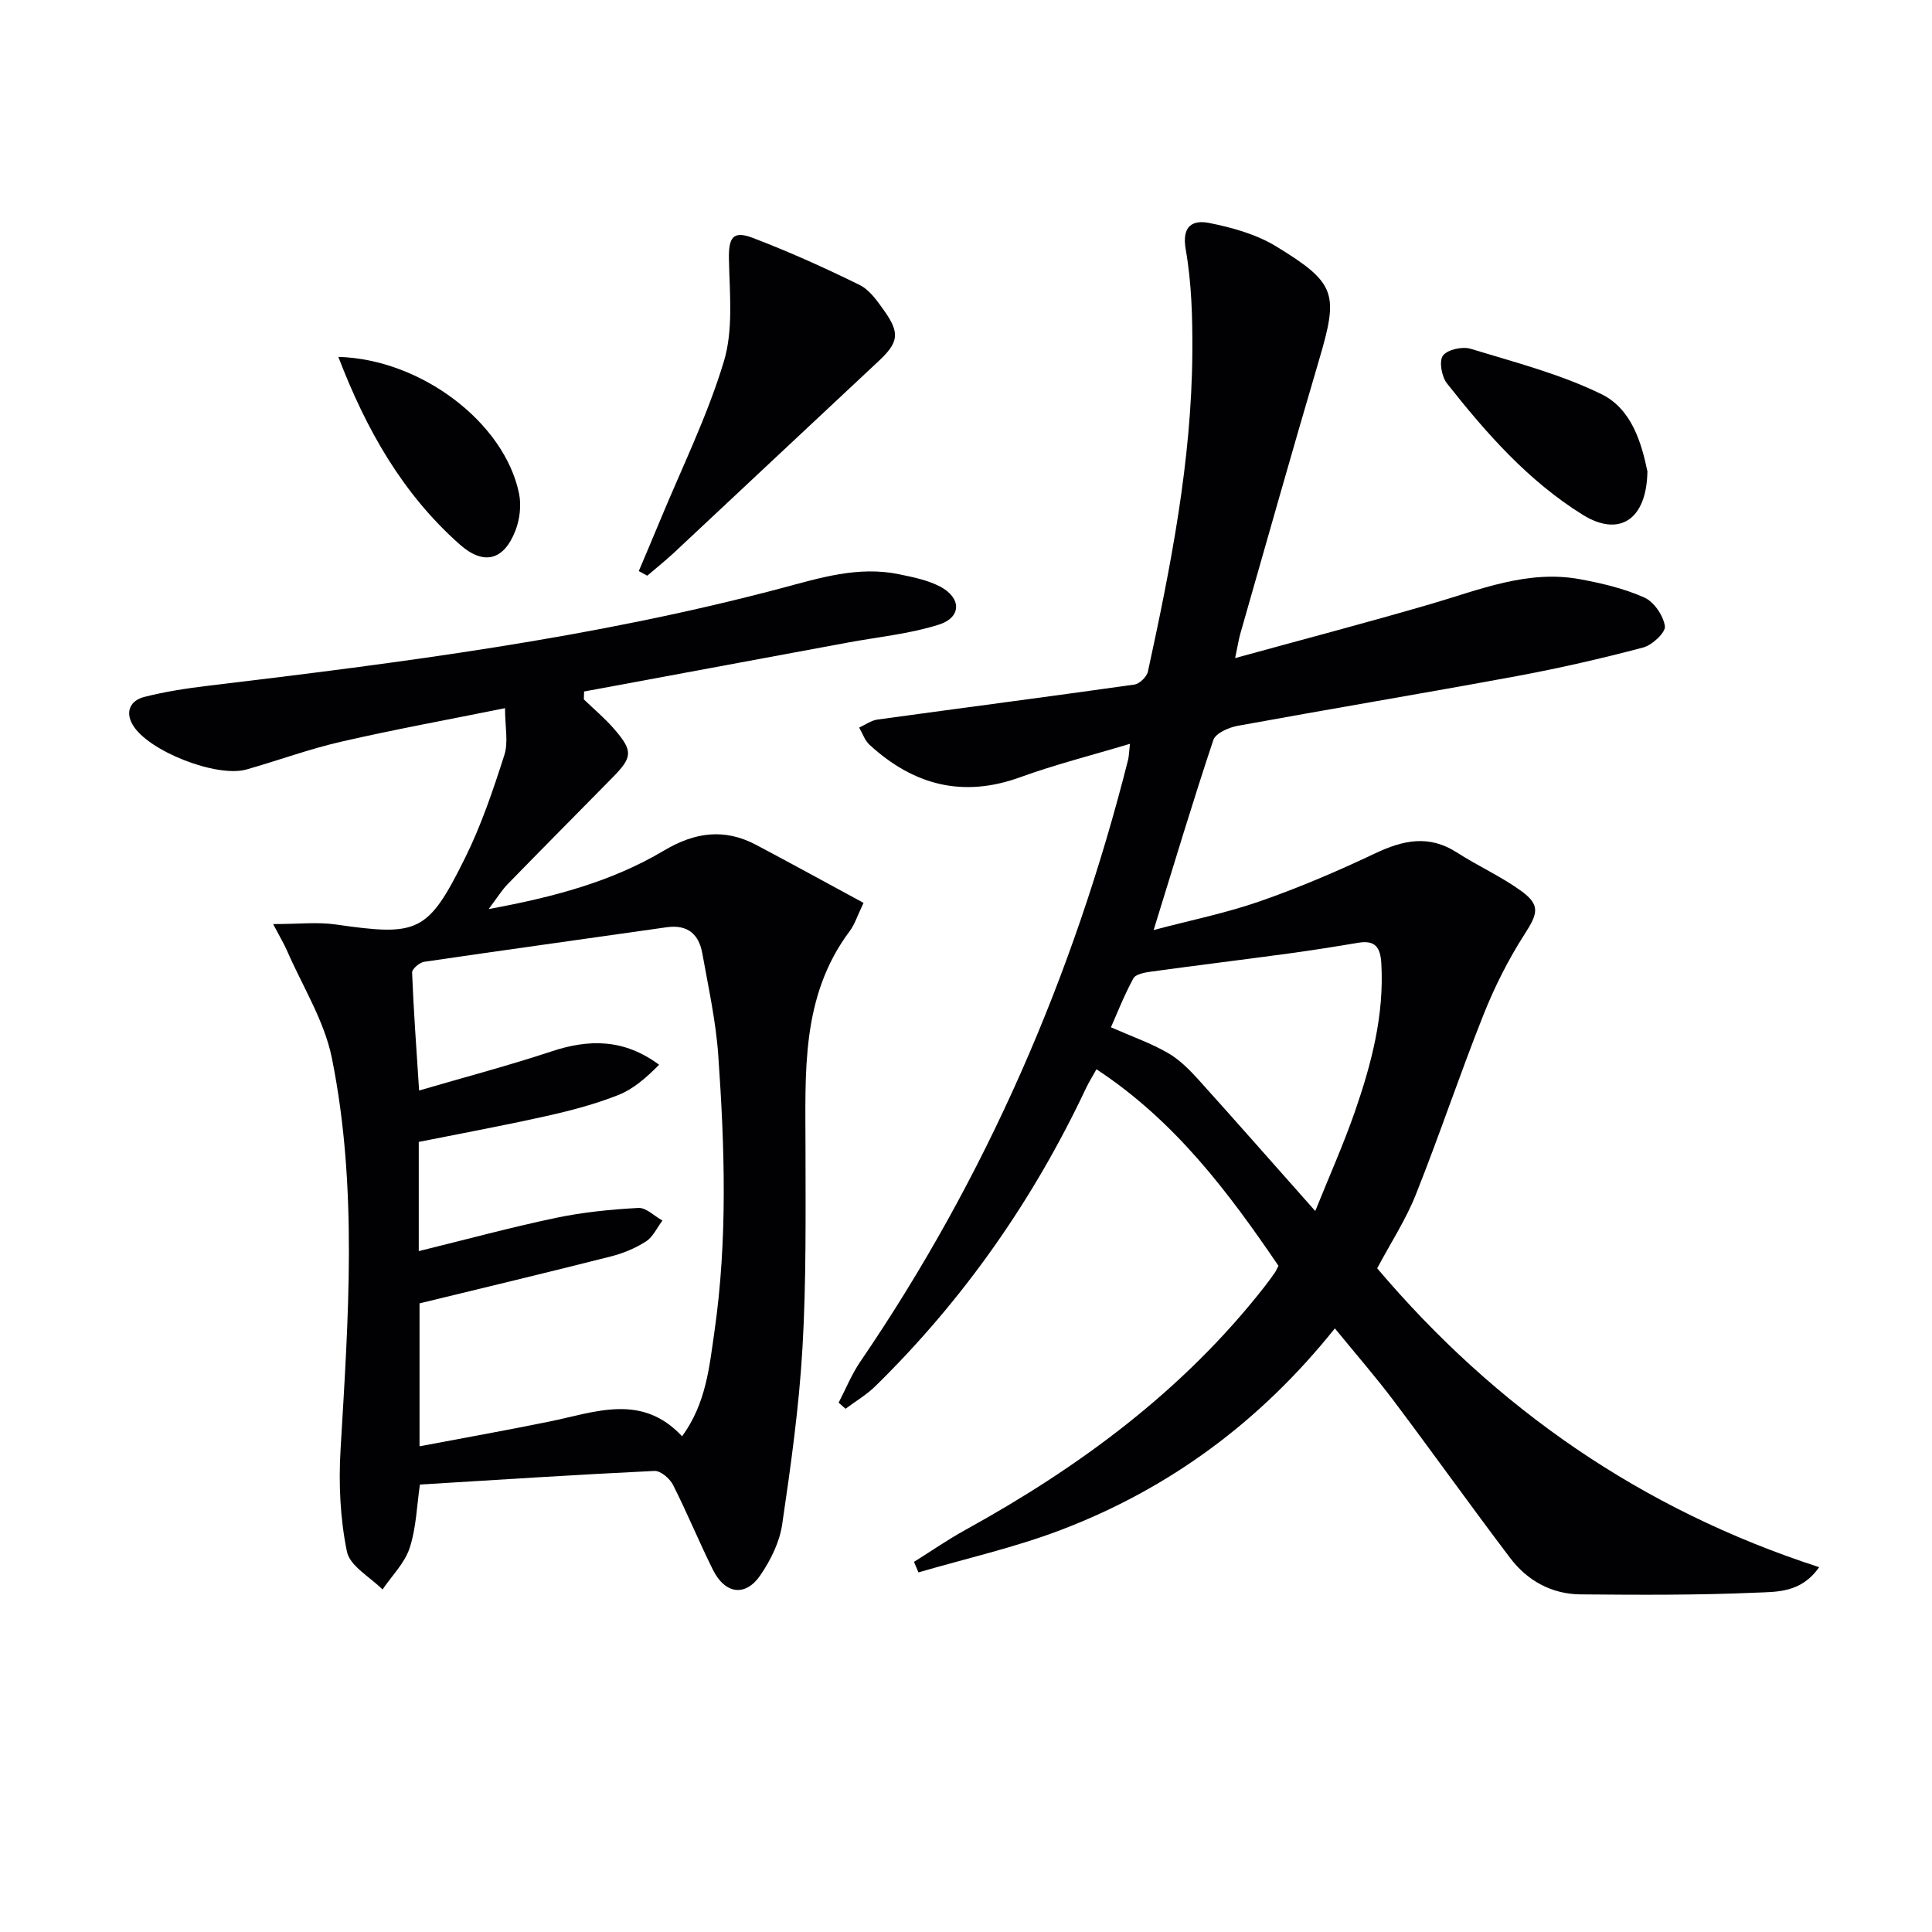<svg enable-background="new 0 0 400 400" viewBox="0 0 400 400" xmlns="http://www.w3.org/2000/svg"><g fill="#010103"><path d="m264.69 262.07c-10.39-15.27-21.41-29.99-37.68-40.69-.83 1.5-1.58 2.69-2.18 3.95-10.9 23.12-25.33 43.75-43.59 61.66-1.83 1.79-4.11 3.13-6.18 4.68-.48-.42-.95-.84-1.43-1.26 1.48-2.84 2.69-5.87 4.49-8.5 26.04-38.16 44.13-79.85 55.43-124.56.19-.76.19-1.58.39-3.35-7.96 2.39-15.45 4.28-22.67 6.9-11.97 4.36-22.18 1.63-31.26-6.72-.97-.89-1.43-2.35-2.13-3.54 1.26-.57 2.46-1.47 3.77-1.66 17.74-2.44 35.49-4.74 53.22-7.25 1.07-.15 2.57-1.62 2.8-2.71 4.73-21.77 9.04-43.62 9.19-66.01.05-7.13-.14-14.38-1.37-21.37-.87-4.97 1.53-6.13 4.85-5.48 4.78.95 9.78 2.35 13.89 4.86 12.52 7.65 12.93 9.78 8.8 23.74-5.55 18.77-10.84 37.61-16.23 56.42-.35 1.24-.54 2.52-1.08 5.07 14.04-3.86 27.25-7.33 40.35-11.15 10.19-2.96 20.16-7.2 31.1-5.17 4.52.84 9.11 1.92 13.27 3.78 2.01.9 3.93 3.73 4.26 5.93.19 1.28-2.63 3.93-4.5 4.42-8.65 2.29-17.39 4.29-26.18 5.92-19.25 3.56-38.56 6.78-57.81 10.3-1.84.34-4.53 1.53-5 2.93-4.26 12.74-8.11 25.62-12.36 39.34 7.47-1.98 14.9-3.48 21.98-5.94 8.12-2.83 16.08-6.23 23.86-9.92 5.8-2.75 11.15-3.92 16.93-.2 4.32 2.78 9.08 4.92 13.24 7.91 4.13 2.97 3.53 4.74.83 8.95-3.38 5.26-6.25 10.95-8.56 16.77-4.9 12.3-9.09 24.89-13.99 37.19-2.07 5.21-5.2 10-8.01 15.28 24.5 28.91 54.64 49.92 91.51 61.88-3.75 5.35-8.8 5.09-13.06 5.27-12.09.53-24.22.47-36.33.36-5.98-.05-11.02-2.82-14.59-7.54-8.14-10.74-15.97-21.72-24.07-32.49-3.77-5.01-7.9-9.75-12.22-15.04-15.44 19.31-34.31 33.21-56.83 41.77-9.53 3.62-19.57 5.88-29.38 8.75-.31-.73-.62-1.45-.93-2.18 3.55-2.22 7-4.61 10.66-6.63 23.69-13.06 45.12-28.87 61.94-50.38.72-.92 1.4-1.86 2.07-2.82.27-.37.45-.83.79-1.47zm7.62-11.34c2.85-7.09 5.82-13.72 8.2-20.56 3.43-9.9 6.09-19.98 5.48-30.67-.19-3.39-1.28-4.9-4.79-4.31-4.74.8-9.49 1.55-14.25 2.2-9.51 1.29-19.03 2.46-28.53 3.76-1.33.18-3.28.51-3.77 1.42-1.95 3.58-3.44 7.41-4.64 10.12 4.37 1.92 8.25 3.28 11.75 5.29 2.4 1.37 4.49 3.47 6.37 5.55 7.9 8.76 15.68 17.63 24.18 27.2z"/><path d="m120.88 144.8c2.12 2.05 4.4 3.95 6.31 6.17 3.91 4.54 3.79 5.78-.41 10.05-7.23 7.35-14.5 14.67-21.7 22.06-1.22 1.26-2.15 2.8-3.91 5.13 13.48-2.47 25.48-5.68 36.26-12.09 6.45-3.84 12.56-4.68 19.16-1.18 7.28 3.86 14.51 7.83 22.2 11.99-1.3 2.7-1.83 4.47-2.87 5.85-10.16 13.55-9.15 29.31-9.15 44.93.01 13.81.17 27.64-.63 41.41-.71 12.23-2.42 24.43-4.21 36.57-.54 3.63-2.38 7.32-4.48 10.41-3.09 4.55-7.32 3.98-9.85-1.1-2.89-5.8-5.34-11.82-8.27-17.59-.67-1.31-2.57-2.93-3.83-2.87-16.09.77-32.17 1.82-48.56 2.82-.65 4.42-.76 8.99-2.13 13.14-1.03 3.14-3.68 5.74-5.61 8.59-2.57-2.59-6.76-4.85-7.37-7.84-1.41-6.85-1.74-14.11-1.32-21.13 1.59-27.09 3.61-54.23-1.8-81.06-1.56-7.74-6.1-14.89-9.31-22.29-.56-1.28-1.29-2.49-2.85-5.45 5.25 0 9.17-.46 12.94.08 17.08 2.46 19.09 1.77 26.79-13.76 3.37-6.79 5.82-14.08 8.14-21.32.86-2.67.14-5.84.14-9.7-11.62 2.35-22.83 4.39-33.93 6.94-6.62 1.52-13.04 3.89-19.59 5.75-6.15 1.75-20.32-3.78-23.54-9.2-1.67-2.82-.45-5.1 2.38-5.82 4.32-1.1 8.76-1.78 13.2-2.31 39.88-4.78 79.72-9.85 118.64-20.19 8.07-2.15 15.97-4.64 24.41-2.9 2.9.6 5.92 1.2 8.5 2.55 4.47 2.34 4.47 6.4-.27 7.89-6.09 1.92-12.59 2.55-18.91 3.72-18.17 3.38-36.34 6.75-54.52 10.12-.02.55-.03 1.09-.05 1.63zm-34.02 125.05v29.59c9.34-1.77 18.13-3.33 26.88-5.12 9.49-1.94 19.1-5.94 27.48 3.05 4.96-6.8 5.63-14.29 6.69-21.64 2.75-19.04 2.14-38.15.8-57.23-.49-7.08-2.05-14.09-3.3-21.1-.71-3.99-3.05-6.04-7.4-5.42-16.73 2.4-33.47 4.69-50.19 7.15-.96.14-2.53 1.49-2.5 2.23.3 7.71.87 15.41 1.45 24.42 9.74-2.85 18.67-5.2 27.42-8.1 7.76-2.57 14.98-2.63 22.27 2.76-2.63 2.67-5.34 5.05-8.49 6.29-4.76 1.88-9.77 3.2-14.78 4.32-8.83 1.98-17.74 3.62-26.49 5.37v22.61c9.86-2.42 19.09-4.93 28.43-6.89 5.59-1.17 11.34-1.74 17.04-2.05 1.61-.09 3.31 1.69 4.98 2.61-1.11 1.47-1.94 3.38-3.4 4.32-2.19 1.41-4.73 2.47-7.27 3.11-12.92 3.28-25.9 6.38-39.62 9.72z"/><path d="m132.25 118.24c1.44-3.4 2.89-6.8 4.3-10.21 4.55-11.03 9.89-21.83 13.32-33.2 1.98-6.56 1.19-14.05 1.05-21.11-.09-4.46.75-6.05 4.87-4.49 7.54 2.87 14.93 6.2 22.17 9.76 2.08 1.02 3.68 3.33 5.1 5.33 3.34 4.7 2.96 6.61-1.21 10.5-14.12 13.18-28.18 26.41-42.29 39.6-1.78 1.66-3.7 3.18-5.55 4.77-.58-.32-1.17-.63-1.76-.95z"/><path d="m341.08 97.59c-.16 10.13-5.9 13.63-13.36 9.01-11.3-7.01-20-16.9-28.14-27.22-1.1-1.4-1.68-4.59-.84-5.75.91-1.25 4.02-1.94 5.73-1.42 9.17 2.8 18.6 5.23 27.14 9.42 6.32 3.1 8.3 10.36 9.47 15.96z"/><path d="m70.05 73.89c17.14.47 34.4 13.61 37.41 28.28.5 2.43.16 5.35-.74 7.67-2.44 6.28-6.62 7.25-11.56 2.86-11.82-10.48-19.35-23.76-25.11-38.81z"/></g></svg>